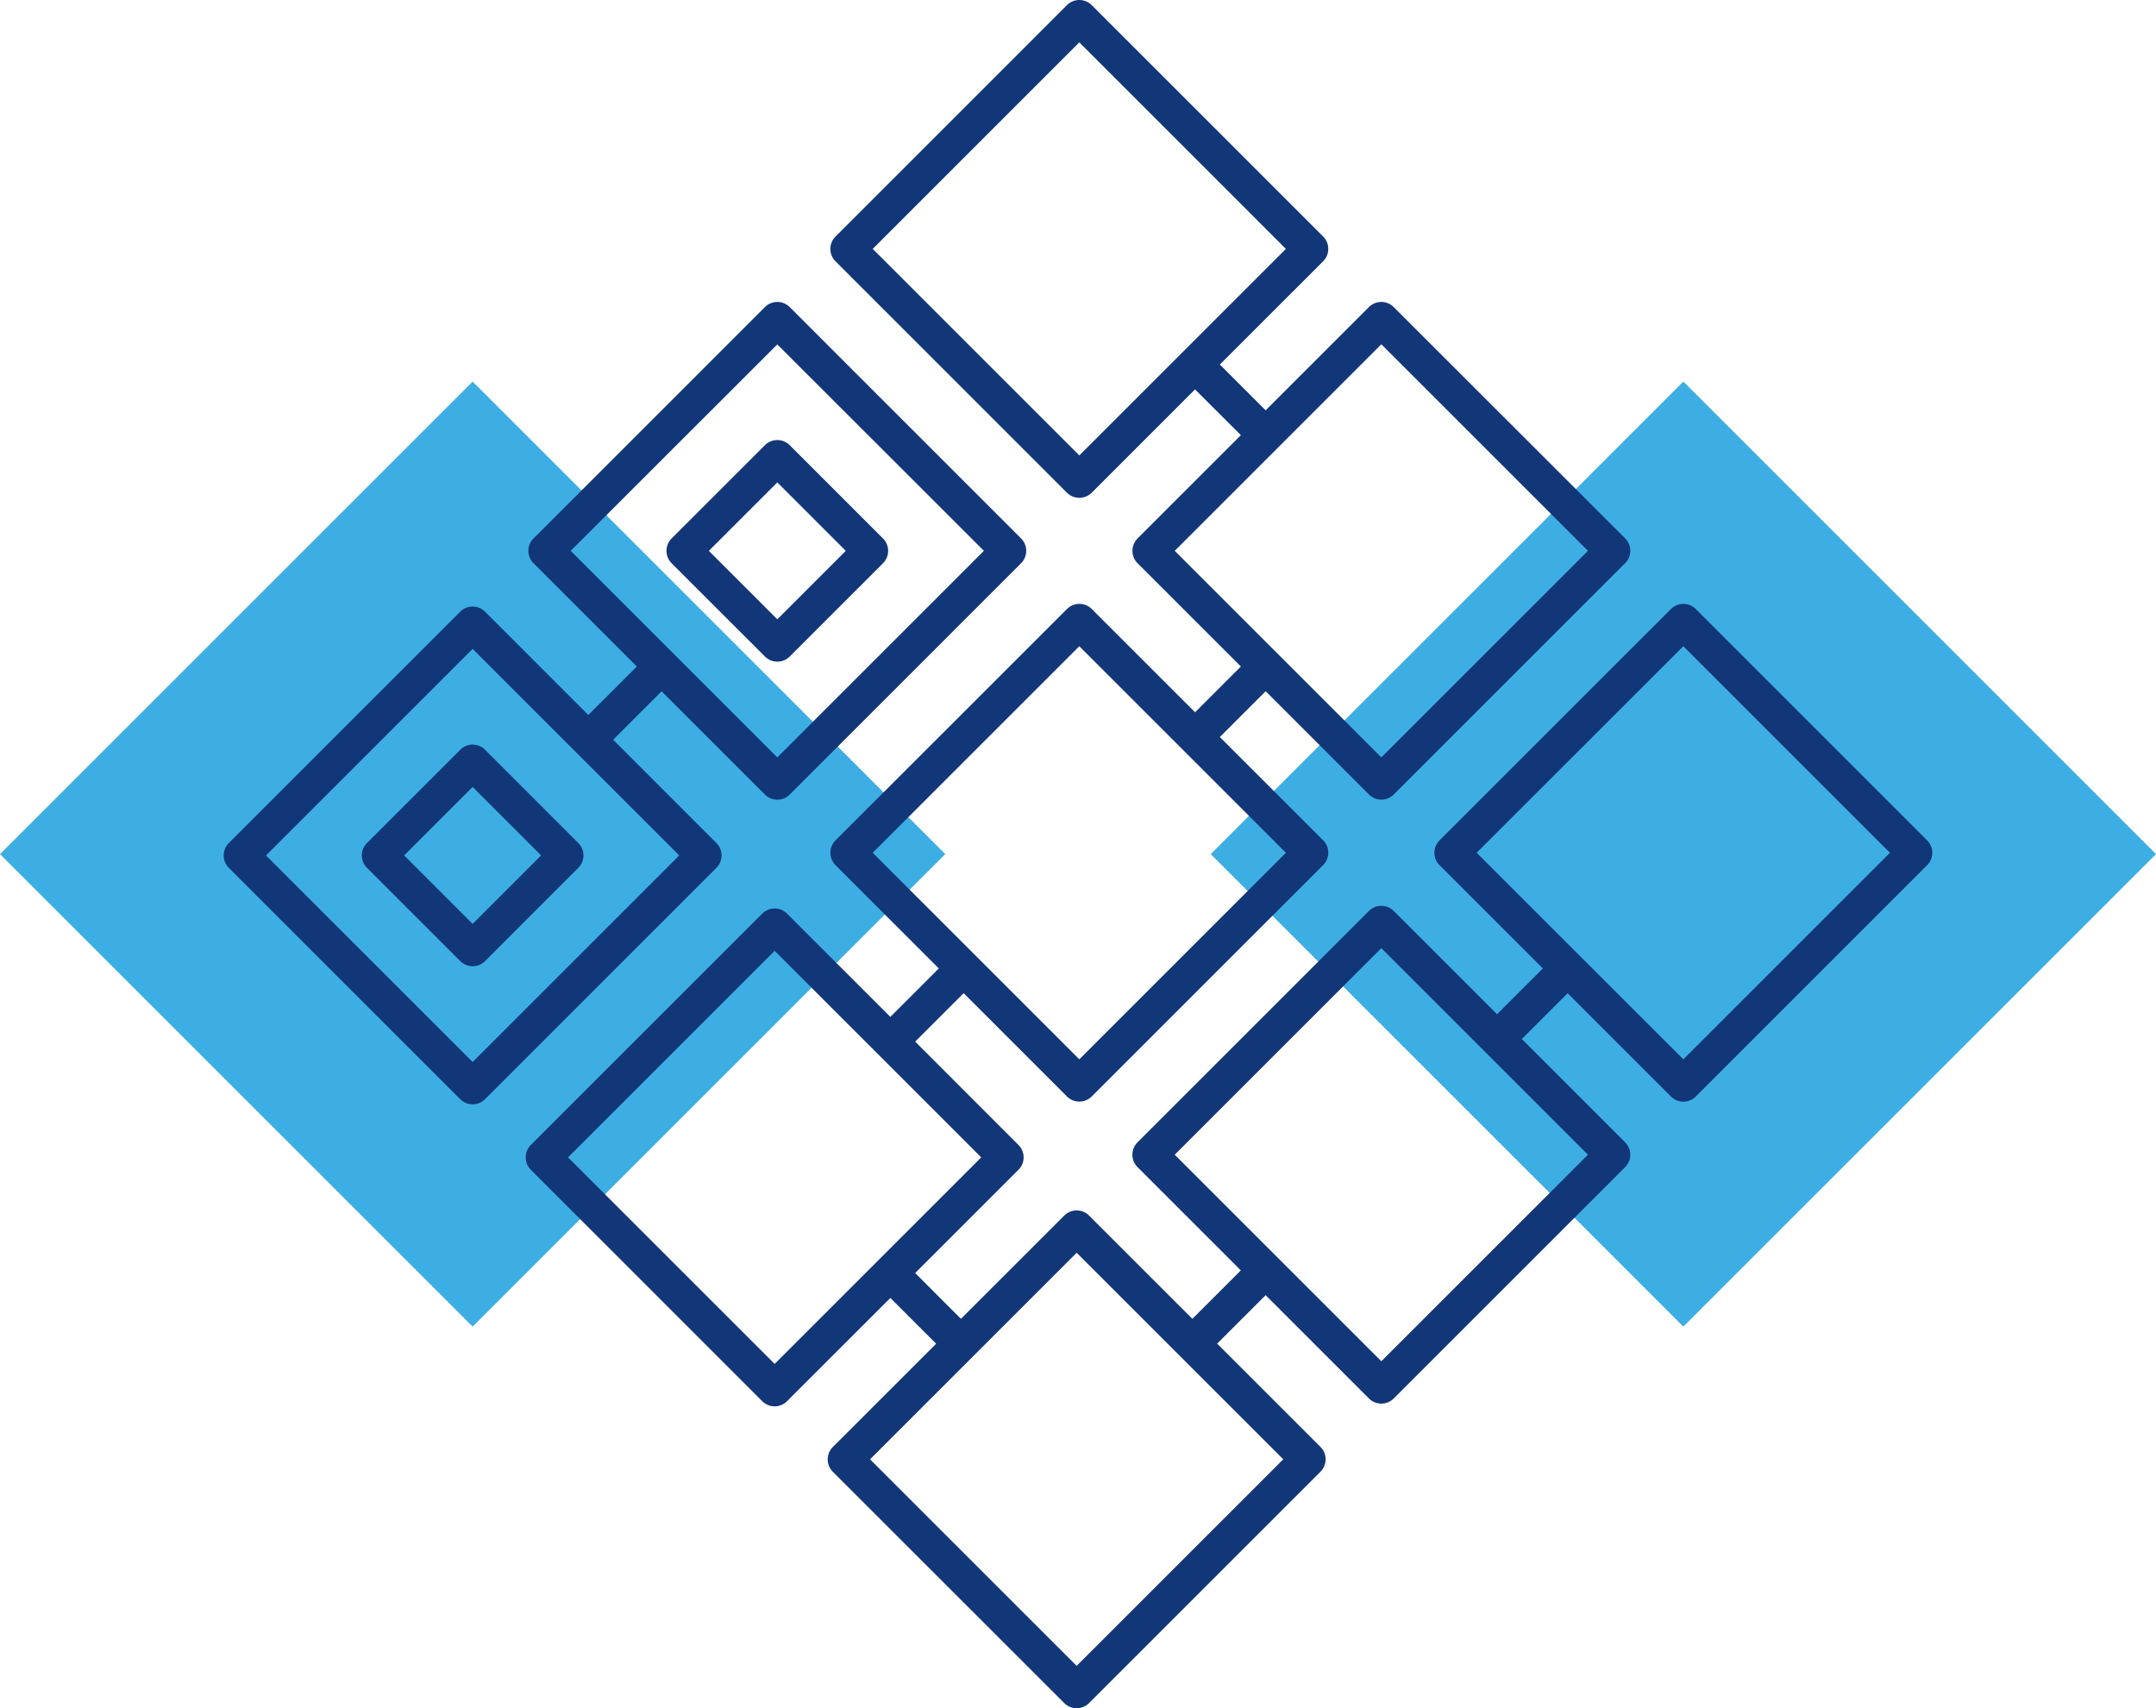 <svg xmlns="http://www.w3.org/2000/svg" width="107.897" height="85.507" viewBox="0 0 107.897 85.507">
  <g id="Group_286" data-name="Group 286" transform="translate(-4802 -2935.56)">
    <rect id="Rectangle_416" data-name="Rectangle 416" width="33.451" height="33.451" transform="translate(4802 2978.314) rotate(-45)" fill="#3daee3"/>
    <rect id="Rectangle_417" data-name="Rectangle 417" width="33.451" height="33.451" transform="translate(4862.591 2978.314) rotate(-45)" fill="#3daee3"/>
    <path id="Path_4235" data-name="Path 4235" d="M66.216,13.64a.878.878,0,0,0,0-1.242L54.636.818a.878.878,0,0,0-1.242,0L41.814,12.4a.877.877,0,0,0,0,1.242l11.58,11.58a.878.878,0,0,0,1.242,0l5.169-5.17L62.1,22.343l-5.17,5.169a.879.879,0,0,0,0,1.242l5.17,5.169-2.292,2.293-5.17-5.17a.877.877,0,0,0-1.241,0L41.813,42.626a.878.878,0,0,0,0,1.242l5.17,5.17-2.425,2.425-5.17-5.17a.877.877,0,0,0-1.241,0L26.566,57.874a.877.877,0,0,0,0,1.242L38.146,70.7a.878.878,0,0,0,1.242,0l5.17-5.169,2.292,2.292-5.17,5.169a.878.878,0,0,0,0,1.242L53.26,85.811a.879.879,0,0,0,1.242,0L66.083,74.23a.878.878,0,0,0,0-1.242l-5.17-5.17,2.425-2.425,5.17,5.17a.878.878,0,0,0,1.242,0l11.58-11.58a.878.878,0,0,0,0-1.242l-5.17-5.17,2.293-2.292,5.169,5.17a.878.878,0,0,0,1.242,0l11.58-11.581a.876.876,0,0,0,0-1.241L84.864,31.046a.878.878,0,0,0-1.242,0l-11.58,11.58a.878.878,0,0,0,0,1.242l5.169,5.169L74.919,51.33l-5.17-5.17a.878.878,0,0,0-1.241,0L56.927,57.741a.878.878,0,0,0,0,1.241l5.17,5.17-2.425,2.425-5.17-5.17a.878.878,0,0,0-1.241,0l-5.17,5.17L45.8,64.285l5.17-5.17a.877.877,0,0,0,0-1.241L45.8,52.7l2.426-2.425,5.169,5.17a.878.878,0,0,0,1.242,0l11.58-11.581a.877.877,0,0,0,0-1.241l-5.17-5.17,2.293-2.292,5.169,5.169a.877.877,0,0,0,1.242,0l11.58-11.58a.878.878,0,0,0,0-1.242L69.749,15.932a.877.877,0,0,0-1.241,0L63.339,21.1l-2.292-2.292ZM73.9,43.247,84.243,32.909,94.582,43.248,84.243,53.586ZM58.79,58.361,69.129,48.023,79.468,58.362,69.129,68.7Zm5.431,15.248L53.881,83.948,43.542,73.609,53.882,63.27ZM49.106,58.495,38.767,68.834,28.428,58.495,38.767,48.156ZM64.353,43.248,54.015,53.586,43.676,43.247,54.014,32.909ZM79.468,28.133,69.129,38.472,58.79,28.133,69.129,17.794ZM43.676,13.019,54.015,2.68,64.353,13.019,54.015,23.358Z" transform="translate(4802 2935)" fill="#123778"/>
    <path id="Path_4236" data-name="Path 4236" d="M24.274,55.582,35.854,44a.876.876,0,0,0,0-1.241l-5.169-5.17,2.425-2.425,5.17,5.17a.878.878,0,0,0,1.241,0L51.1,28.754a.876.876,0,0,0,0-1.241L39.521,15.932a.877.877,0,0,0-1.241,0L26.7,27.513a.877.877,0,0,0,0,1.241l5.17,5.17-2.426,2.425-5.169-5.17a.878.878,0,0,0-1.242,0L11.452,42.76a.877.877,0,0,0,0,1.242l11.58,11.58a.878.878,0,0,0,1.242,0m4.288-27.449L38.9,17.8,49.239,28.133,38.9,38.472ZM13.314,43.381,23.653,33.042,33.992,43.38,23.653,53.72Z" transform="translate(4802 2935)" fill="#123778"/>
    <path id="Path_4237" data-name="Path 4237" d="M38.28,22.845l-4.668,4.668a.878.878,0,0,0,0,1.242l4.668,4.667a.877.877,0,0,0,1.242,0l4.667-4.667a.877.877,0,0,0,0-1.242l-4.667-4.668a.878.878,0,0,0-1.242,0m4.047,5.289L38.9,31.56l-3.426-3.426L38.9,24.708Z" transform="translate(4802 2935)" fill="#123778"/>
    <path id="Path_4238" data-name="Path 4238" d="M23.033,38.092,18.365,42.76a.877.877,0,0,0,0,1.242l4.668,4.668a.877.877,0,0,0,1.241,0L28.942,44a.877.877,0,0,0,0-1.242l-4.667-4.668a.878.878,0,0,0-1.242,0m4.047,5.289-3.427,3.427-3.426-3.427,3.427-3.426Z" transform="translate(4802 2935)" fill="#123778"/>
  </g>
</svg>
